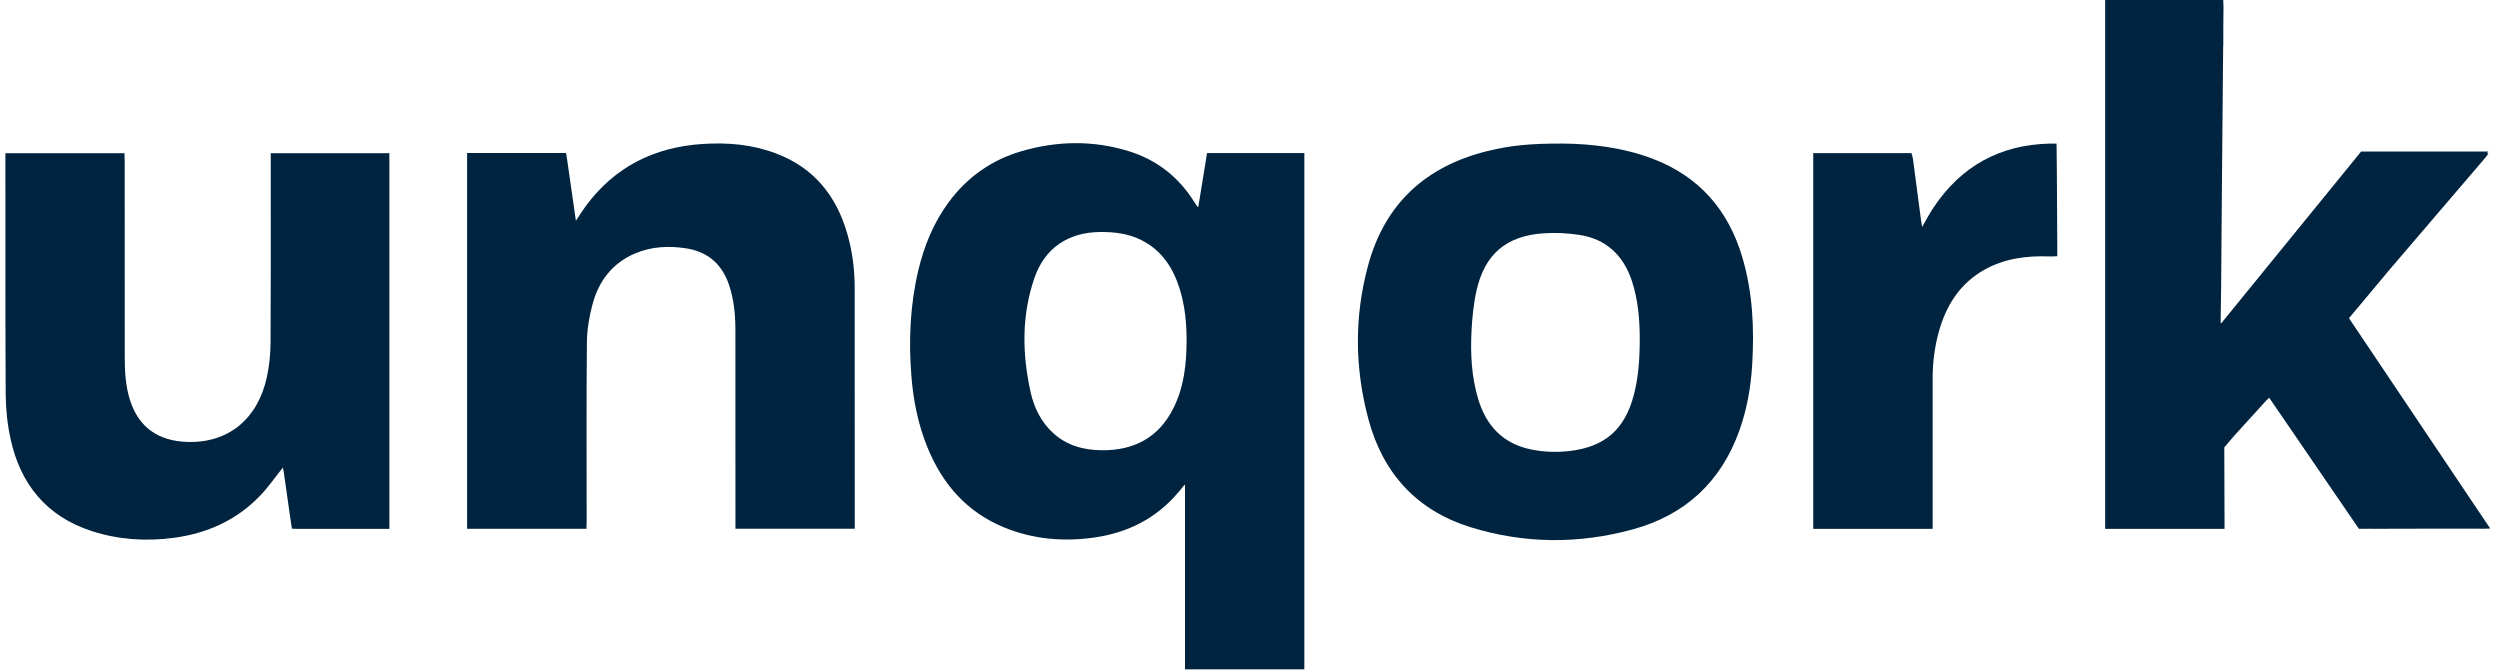 <?xml version="1.0" encoding="utf-8"?>
<!-- Generator: Adobe Illustrator 24.1.2, SVG Export Plug-In . SVG Version: 6.00 Build 0)  -->
<svg version="1.1" id="Layer_1" xmlns="http://www.w3.org/2000/svg" xmlns:xlink="http://www.w3.org/1999/xlink" x="0px" y="0px"
	 width="500px" height="134px" viewBox="0 0 500 134" style="enable-background:new 0 0 500 134;" xml:space="preserve">
<style type="text/css">
	.st0{fill:#3D85C6;}
	.st1{clip-path:url(#SVGID_2_);enable-background:new    ;}
	.st2{clip-path:url(#SVGID_4_);}
	.st3{clip-path:url(#SVGID_6_);fill:#006CA8;}
	.st4{clip-path:url(#SVGID_6_);fill:#81868C;}
	.st5{clip-path:url(#SVGID_8_);fill:#006CA8;}
	.st6{clip-path:url(#SVGID_8_);}
	.st7{clip-path:url(#SVGID_10_);fill:#00456C;}
	.st8{clip-path:url(#SVGID_12_);fill:#00456C;}
	.st9{clip-path:url(#SVGID_12_);fill:#006CA8;}
	.st10{clip-path:url(#SVGID_12_);}
	.st11{clip-path:url(#SVGID_14_);fill:#00456C;}
	.st12{clip-path:url(#SVGID_16_);fill:#00456C;}
	.st13{clip-path:url(#SVGID_16_);fill:#006CA8;}
	.st14{clip-path:url(#SVGID_16_);fill:#004E79;}
	.st15{clip-path:url(#SVGID_16_);fill:#003E61;}
	.st16{clip-path:url(#SVGID_16_);}
	.st17{clip-path:url(#SVGID_18_);fill:#00456C;}
	.st18{clip-path:url(#SVGID_20_);fill:#00456C;}
	.st19{clip-path:url(#SVGID_20_);fill:#006CA8;}
	.st20{clip-path:url(#SVGID_20_);}
	.st21{clip-path:url(#SVGID_22_);fill:#00456C;}
	.st22{clip-path:url(#SVGID_24_);fill:#006CA8;}
	.st23{clip-path:url(#SVGID_24_);}
	.st24{clip-path:url(#SVGID_26_);fill:#00456C;}
	.st25{clip-path:url(#SVGID_28_);}
	.st26{clip-path:url(#SVGID_30_);fill:#006CA8;}
	.st27{clip-path:url(#SVGID_30_);fill:#00456C;}
	.st28{clip-path:url(#SVGID_32_);fill:#006CA8;}
	.st29{clip-path:url(#SVGID_32_);fill:#004A74;}
	.st30{clip-path:url(#SVGID_32_);fill:#003E61;}
	.st31{clip-path:url(#SVGID_32_);fill:#00456C;}
	.st32{clip-path:url(#SVGID_32_);fill:#004D78;}
	.st33{clip-path:url(#SVGID_32_);}
	.st34{clip-path:url(#SVGID_34_);fill:#006CA8;}
	.st35{fill:#FFFFFF;}
	.st36{fill:#010101;}
	.st37{fill:#D71920;}
	.st38{fill:#00243F;}
</style>
<g>
	<path class="st38" d="M312.6,28.71c5.7,0.07,11.92,0.76,17.89,3.02c9.34,3.54,15.19,10.28,17.99,19.77
		c2.07,7.01,2.39,14.19,1.96,21.42c-0.27,4.52-1.05,8.95-2.58,13.23c-3.69,10.27-10.86,16.87-21.31,19.73
		c-10.8,2.95-21.69,2.89-32.41-0.43c-10.73-3.33-17.5-10.71-20.42-21.48c-2.8-10.33-2.89-20.77-0.04-31.1
		c3.38-12.23,11.55-19.63,23.78-22.65C302.15,29.07,306.03,28.7,312.6,28.71z M327.95,67.48c-0.02-3.32-0.28-7.39-1.58-11.31
		c-1.71-5.13-5.15-8.39-10.56-9.2c-2.38-0.36-4.84-0.47-7.24-0.3c-7.36,0.55-11.6,4.18-13.25,11.37c-0.61,2.67-0.88,5.45-1.02,8.2
		c-0.23,4.58,0.01,9.15,1.34,13.58c1.59,5.29,4.89,8.85,10.43,10.04c2.57,0.55,5.18,0.64,7.79,0.35c7.08-0.8,11.1-4.32,12.9-11.2
		C327.69,75.48,327.95,71.88,327.95,67.48z"/>
	<path class="st38" d="M77.88,103.98L77.88,103.98c0-23.92,0-47.84,0-71.76c0-0.18,0-0.34-0.01-0.48v-1.1H54.15v1.52
		c0,0.01,0,0.01,0,0.02c0,0.19,0,0.37,0,0.56v5.28l0,0.01c0.01,10.14,0.02,20.29-0.04,30.43c-0.01,2.32-0.24,4.67-0.73,6.93
		c-1.79,8.28-7.56,13.22-15.84,13c-5.9-0.16-9.84-2.94-11.56-8.44c-0.84-2.69-1.03-5.48-1.03-8.28c-0.01-13.2,0-26.4-0.01-39.6
		c0-0.25-0.01-0.44-0.03-0.61v-0.82H1.08v7.38l0.01,0.02C1.09,51.66,1.06,65.27,1.14,78.88c0.02,2.99,0.34,6.03,0.98,8.94
		c1.99,9.07,7.21,15.46,16.21,18.39c5.36,1.74,10.89,2.1,16.47,1.35c6.68-0.9,12.56-3.54,17.26-8.46c1.64-1.72,3-3.7,4.52-5.59
		c0.04,0.22,0.12,0.52,0.16,0.82c0.48,3.37,0.96,6.74,1.44,10.11c0.03,0.2,0.05,0.35,0.08,0.5l0.12,0.81l0.65,0
		c0.17,0.02,0.38,0.03,0.65,0.03c5.56,0,11.11,0,16.67,0c0.16,0,0.3,0,0.43-0.01l1.1,0V103.98z"/>
	<path class="st38" d="M170.95,103.59c0-15.37,0.01-30.73-0.01-46.1c-0.01-3.6-0.46-7.16-1.45-10.63
		c-2.17-7.63-6.64-13.26-14.2-16.14c-4.76-1.82-9.73-2.26-14.76-1.93c-9.62,0.63-17.53,4.53-23.34,12.37
		c-0.67,0.9-1.26,1.86-2.01,2.99c-0.6-4.17-1.17-8.08-1.72-12c-0.01-0.06-0.02-0.1-0.02-0.15l0,0l-0.02-0.13
		c-0.01-0.07-0.02-0.15-0.04-0.22l-0.18-1.05H93.42v2.52h0c0,23.62,0,47.24,0,70.86h0v1.78h23.88v-0.82
		c0.02-0.21,0.03-0.46,0.03-0.79c0-11.88-0.06-23.76,0.05-35.64c0.02-2.55,0.45-5.15,1.11-7.61c1.23-4.63,3.92-8.23,8.45-10.18
		c3.31-1.42,6.77-1.6,10.3-1.05c4.5,0.71,7.32,3.34,8.67,7.62c0.88,2.78,1.16,5.64,1.17,8.54c0.02,12.69,0.01,25.39,0.01,38.08v1.84
		h23.87L170.95,103.59L170.95,103.59z"/>
	<path class="st38" d="M241.41,30.61l-0.23,1.43c-0.01,0.05-0.02,0.08-0.02,0.13c-0.49,3.06-0.99,6.11-1.5,9.21
		c-0.15-0.05-0.19-0.05-0.2-0.07c-0.17-0.25-0.35-0.5-0.51-0.76c-3.14-5.1-7.56-8.59-13.28-10.34c-7.12-2.18-14.29-2.04-21.41,0.04
		c-5.96,1.75-10.81,5.17-14.51,10.18c-3.04,4.11-4.93,8.74-6.1,13.69c-1.65,7-1.94,14.08-1.36,21.22c0.39,4.83,1.34,9.54,3.16,14.04
		c3,7.41,7.89,13.04,15.39,16.11c5.79,2.37,11.84,2.89,17.99,2.02c6.76-0.96,12.44-3.85,16.8-9.01l0,0.01l0.14-0.17
		c0.03-0.03,0.05-0.06,0.08-0.09l0.97-1.18c0.05-0.04,0.11-0.08,0.18-0.14v0.11v36.82h23.87V30.61H241.41z M220.37,90.05
		c-3.63-0.03-6.99-0.92-9.75-3.45c-2.42-2.21-3.8-5.05-4.5-8.18c-1.7-7.65-1.81-15.3,0.75-22.79c2.07-6.05,6.81-9.19,13.21-9.23
		c2.86-0.02,5.63,0.32,8.22,1.63c4.11,2.08,6.37,5.62,7.68,9.88c1.01,3.32,1.34,6.73,1.34,10.18c-0.02,4.67-0.5,9.26-2.62,13.51
		C231.76,87.51,226.83,90.1,220.37,90.05z"/>
	<path class="st38" d="M411.46,51.24l-0.01-1.02c0.01-0.15,0.01-0.31,0.01-0.5c-0.02-3.39-0.04-6.78-0.06-10.17
		c-0.02-3.35-0.03-6.71-0.08-10.06c0-0.26-0.02-0.51-0.02-0.77c0,0-1.11,0-1.11,0c-0.07,0-0.14,0-0.23,0
		c-10.01,0.23-17.78,4.53-23.31,12.87c-0.78,1.17-1.42,2.42-2.22,3.8c-0.09-0.54-0.16-0.89-0.21-1.25
		c-0.53-4.04-1.06-8.09-1.6-12.13c-0.05-0.34-0.09-0.59-0.15-0.78l-0.17-0.6h-19.65v6.31l0,6.33c0,20.34,0,40.68,0,61.02
		c0,0.09,0,0.15,0,0.23l0,1.26h23.88c0,0,0-1.6,0-1.61c0-9.48,0-18.97,0-28.45c0-3.14,0.38-6.25,1.21-9.28
		c1.47-5.35,4.25-9.78,9.23-12.54c3.99-2.21,8.34-2.77,12.82-2.62c0.2,0.01,0.37,0.01,0.52,0.01L411.46,51.24z"/>
	<path class="st38" d="M497.39,104.72c-0.13-0.18-0.25-0.37-0.38-0.55L469.8,63.64c0-0.01,0.01-0.01,0.01-0.02l8.07-9.65
		c6.43-7.51,12.85-15.02,19.27-22.53c0.18-0.21,0.34-0.45,0.53-0.71c-0.17-0.05-0.23-0.08-0.28-0.08c0,0-0.01,0-0.01,0l0.29-0.35
		h-25.45l-27.97,34.34c-0.04-0.01-0.08-0.02-0.12-0.03c0-0.38,0-0.76,0-1.14c0.03-2.15,0.07-4.29,0.09-6.44
		c0.06-6.81,0.11-13.62,0.16-20.44c0.08-9.04,0.16-18.09,0.24-27.13l0.03-0.59V5.6c0.01-1.42,0.03-2.85,0.04-4.27
		c0-0.32-0.01-0.56-0.04-0.75V0h-23.63v12.17l0,93.6h23.88l-0.05-16.28c0.01-0.01,0.01-0.02,0.02-0.04l1.89-2.22
		c2.15-2.39,4.32-4.76,6.48-7.13c0.17-0.19,0.37-0.35,0.59-0.55l17.94,26.21l2.3-0.01c0.04,0,0.08,0.01,0.12,0.01
		c7.61-0.04,15.22-0.02,22.84-0.02c0.29,0,0.58-0.02,1.01-0.04C497.79,105.31,497.6,105.01,497.39,104.72z"/>
</g>
</svg>
